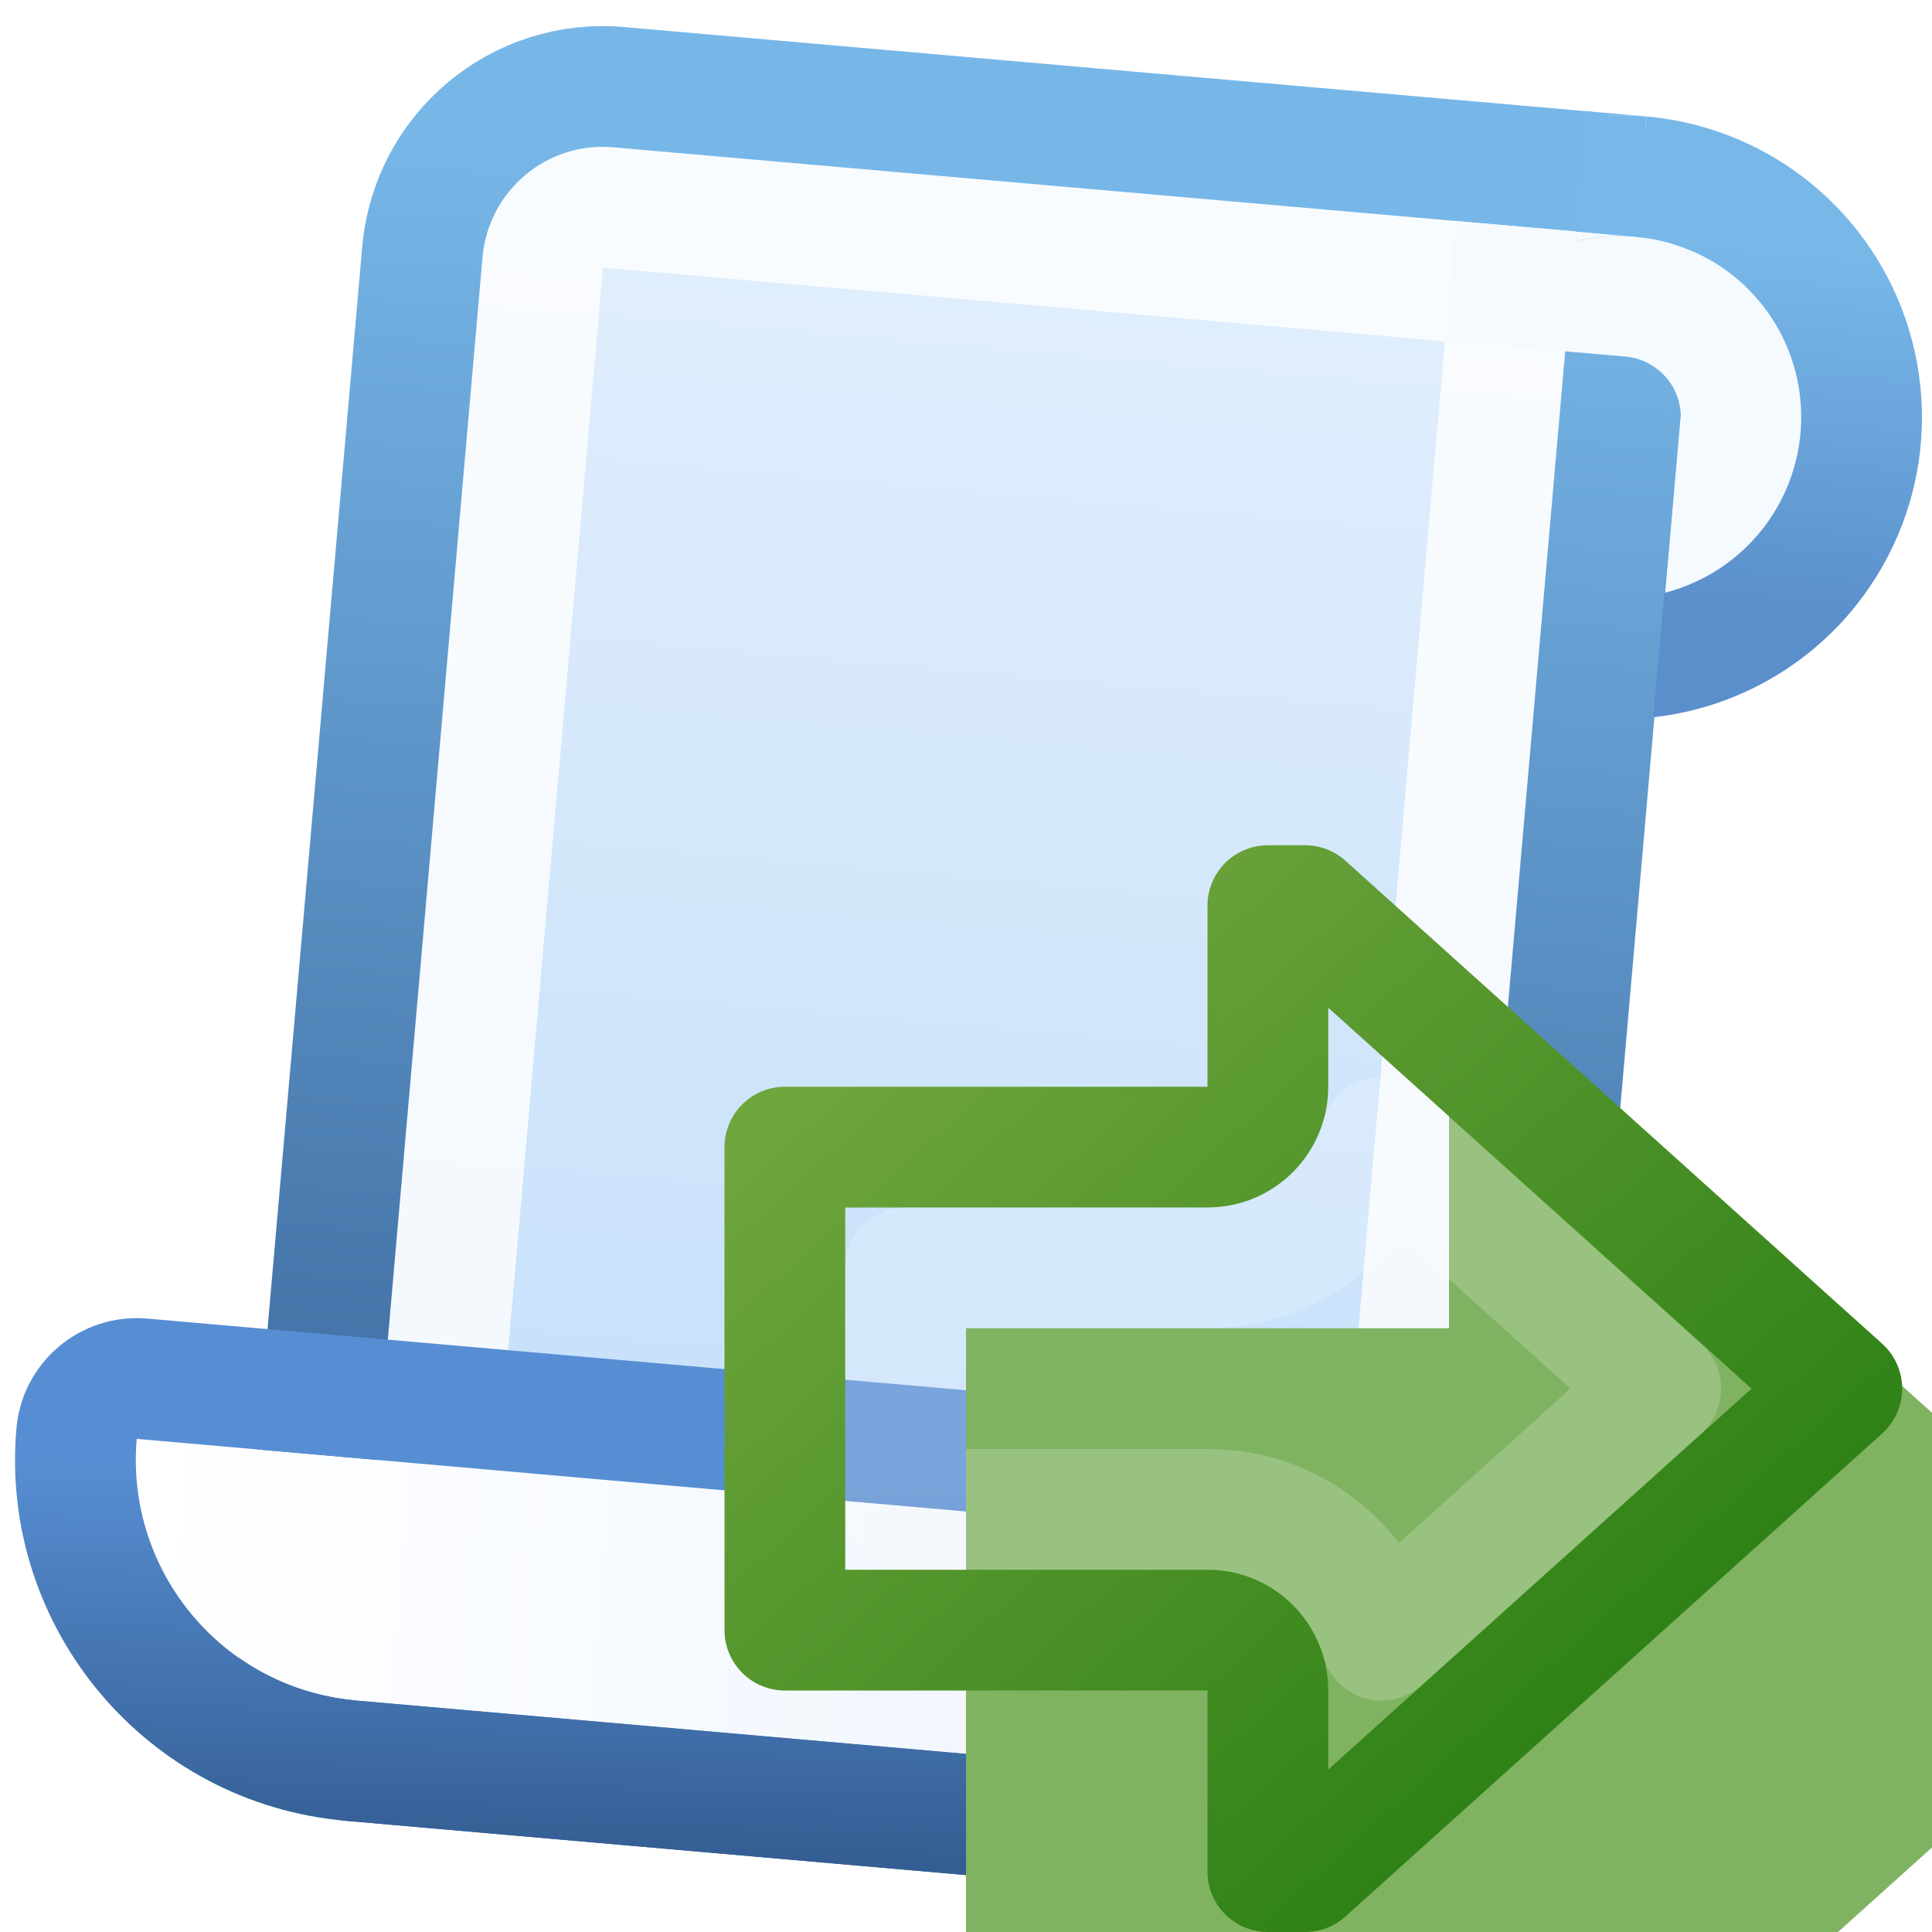 <svg width="16" height="16" viewBox="0 0 16 16" fill="none" xmlns="http://www.w3.org/2000/svg">
<g clip-path="url(#clip0_408_8138)">
<g clip-path="url(#clip1_408_8138)">
<g clip-path="url(#clip2_408_8138)">
<path d="M13.049 1.917L5.08 1.22C4.53 1.172 4.045 1.579 3.996 2.129L2.951 14.083L10.92 14.78C11.47 14.829 11.955 14.422 12.004 13.871L13.049 1.917Z" fill="url(#paint0_linear_408_8138)"/>
<path d="M5.036 1.718L12.508 2.372L11.505 13.828C11.481 14.103 11.239 14.306 10.964 14.282L3.492 13.629L4.495 2.172C4.519 1.897 4.761 1.694 5.036 1.718Z" stroke="white" stroke-opacity="0.8"/>
<path d="M13.547 1.961C13.572 1.686 13.368 1.443 13.093 1.419L5.123 0.722C4.298 0.649 3.571 1.26 3.498 2.085L2.452 14.04C2.428 14.315 2.632 14.557 2.907 14.581L10.877 15.278C11.702 15.351 12.429 14.74 12.502 13.915L13.547 1.961Z" stroke="url(#paint1_linear_408_8138)" stroke-linejoin="round"/>
<path d="M10.943 14.514C10.378 14.117 10.034 13.438 10.098 12.701L10.943 14.514Z" fill="url(#paint2_linear_408_8138)"/>
<path fill-rule="evenodd" clip-rule="evenodd" d="M1.132 11.916C1.036 13.017 1.85 13.987 2.951 14.083L10.92 14.78L10.943 14.514C10.378 14.117 10.034 13.438 10.098 12.701L5.117 12.265L1.132 11.916Z" fill="url(#paint3_linear_408_8138)"/>
<path fill-rule="evenodd" clip-rule="evenodd" d="M0.136 11.829C0.184 11.279 0.669 10.872 1.22 10.92L10.185 11.705C10.736 11.753 11.143 12.238 11.094 12.788C11.084 12.906 11.095 13.022 11.123 13.13C11.136 13.182 11.14 13.237 11.135 13.293C11.111 13.569 10.869 13.772 10.594 13.748C10.386 13.73 10.219 13.587 10.16 13.4C10.1 13.178 10.077 12.943 10.098 12.701L1.132 11.916C1.101 12.279 1.168 12.628 1.312 12.936C1.604 13.562 2.213 14.019 2.951 14.083L10.92 14.78L10.833 15.777L2.863 15.079C1.213 14.935 -0.008 13.48 0.136 11.829Z" fill="url(#paint4_linear_408_8138)"/>
<path d="M12.053 2.83C12.104 2.718 12.169 2.613 12.247 2.516C12.432 2.285 12.683 2.114 12.966 2.024C13.154 1.965 13.351 1.944 13.546 1.96L12.053 1.83L11.966 2.822L12.053 2.83Z" fill="#F5FAFE"/>
<path fill-rule="evenodd" clip-rule="evenodd" d="M12.053 2.83C12.104 2.718 12.169 2.613 12.247 2.516C12.432 2.285 12.683 2.114 12.966 2.024C13.154 1.965 13.351 1.944 13.546 1.96C13.547 1.961 13.548 1.961 13.549 1.961C13.646 1.969 13.742 1.987 13.836 2.015C14.121 2.098 14.375 2.263 14.566 2.491C14.756 2.718 14.876 2.997 14.908 3.292C14.94 3.586 14.884 3.884 14.747 4.147C14.61 4.411 14.398 4.627 14.138 4.77C14.028 4.83 13.912 4.876 13.792 4.907L13.918 3.501L13.918 3.499C13.921 3.466 13.921 3.433 13.917 3.4C13.906 3.301 13.867 3.207 13.803 3.131C13.738 3.055 13.653 2.999 13.558 2.971C13.526 2.962 13.493 2.956 13.461 2.953L12.053 2.83Z" fill="#F5FAFE"/>
<path fill-rule="evenodd" clip-rule="evenodd" d="M13.783 4.91L13.692 5.94C14.016 5.904 14.331 5.805 14.619 5.647C15.053 5.409 15.406 5.048 15.634 4.609C15.863 4.171 15.956 3.674 15.902 3.183C15.848 2.691 15.65 2.227 15.332 1.848C15.014 1.469 14.591 1.193 14.116 1.055C13.958 1.009 13.797 0.979 13.635 0.964L13.547 1.961C13.645 1.969 13.742 1.987 13.836 2.015C14.121 2.098 14.375 2.263 14.566 2.491C14.757 2.718 14.876 2.997 14.908 3.292C14.94 3.587 14.884 3.884 14.747 4.148C14.643 4.348 14.495 4.521 14.315 4.656C14.259 4.698 14.2 4.736 14.138 4.77C14.025 4.832 13.906 4.879 13.783 4.91Z" fill="url(#paint5_linear_408_8138)"/>
<path d="M13.635 0.964C13.467 0.95 13.299 0.952 13.132 0.971L13.049 1.917L13.547 1.961L13.635 0.964Z" fill="url(#paint6_linear_408_8138)"/>
<path d="M13.635 0.964L13.136 0.921L13.132 0.971C13.299 0.952 13.467 0.95 13.635 0.964Z" fill="url(#paint7_linear_408_8138)"/>
</g>
</g>
<g filter="url(#filter0_i_408_8138)">
<path d="M10 9H6V14H10V16H11L16 11.5L11 7H10V9Z" fill="#80B361"/>
</g>
<path d="M10 9.5C10.276 9.5 10.5 9.276 10.5 9V7.5H10.808L15.253 11.5L10.808 15.5H10.5V14C10.5 13.724 10.276 13.5 10 13.5H6.5V9.5H10Z" stroke="url(#paint8_linear_408_8138)" stroke-linejoin="round"/>
<path d="M7.5 12.5V10.5H10C10.715 10.5 11.266 10.026 11.441 9.417L13.753 11.5L11.441 13.583C11.263 12.964 10.697 12.5 10.005 12.5H7.5Z" stroke="white" stroke-opacity="0.2" stroke-linejoin="round"/>
</g>
<defs>
<filter id="filter0_i_408_8138" x="6" y="7" width="12" height="11" filterUnits="userSpaceOnUse" color-interpolation-filters="sRGB">
<feFlood flood-opacity="0" result="BackgroundImageFix"/>
<feBlend mode="normal" in="SourceGraphic" in2="BackgroundImageFix" result="shape"/>
<feColorMatrix in="SourceAlpha" type="matrix" values="0 0 0 0 0 0 0 0 0 0 0 0 0 0 0 0 0 0 127 0" result="hardAlpha"/>
<feOffset dx="2" dy="2"/>
<feGaussianBlur stdDeviation="1"/>
<feComposite in2="hardAlpha" operator="arithmetic" k2="-1" k3="1"/>
<feColorMatrix type="matrix" values="0 0 0 0 1 0 0 0 0 1 0 0 0 0 1 0 0 0 0.25 0"/>
<feBlend mode="normal" in2="shape" result="effect1_innerShadow_408_8138"/>
</filter>
<linearGradient id="paint0_linear_408_8138" x1="8.068" y1="1.481" x2="6.848" y2="15.428" gradientUnits="userSpaceOnUse">
<stop stop-color="#E2EFFC"/>
<stop offset="1" stop-color="#BFDCFA"/>
</linearGradient>
<linearGradient id="paint1_linear_408_8138" x1="8.068" y1="1.481" x2="6.848" y2="15.428" gradientUnits="userSpaceOnUse">
<stop stop-color="#77B7E8"/>
<stop offset="1" stop-color="#315A90"/>
</linearGradient>
<linearGradient id="paint2_linear_408_8138" x1="1.045" y1="12.913" x2="12.003" y2="13.871" gradientUnits="userSpaceOnUse">
<stop stop-color="white"/>
<stop offset="1" stop-color="#EAF3FE"/>
</linearGradient>
<linearGradient id="paint3_linear_408_8138" x1="1.045" y1="12.913" x2="12.003" y2="13.871" gradientUnits="userSpaceOnUse">
<stop stop-color="white"/>
<stop offset="1" stop-color="#EAF3FE"/>
</linearGradient>
<linearGradient id="paint4_linear_408_8138" x1="6.569" y1="11.388" x2="6.479" y2="15.396" gradientUnits="userSpaceOnUse">
<stop offset="0.209" stop-color="#578ED3"/>
<stop offset="1" stop-color="#345E93"/>
</linearGradient>
<linearGradient id="paint5_linear_408_8138" x1="13.547" y1="1.961" x2="13.286" y2="4.949" gradientUnits="userSpaceOnUse">
<stop stop-color="#78B8E9"/>
<stop offset="1" stop-color="#5A8FCB"/>
</linearGradient>
<linearGradient id="paint6_linear_408_8138" x1="13.547" y1="1.961" x2="13.286" y2="4.949" gradientUnits="userSpaceOnUse">
<stop stop-color="#78B8E9"/>
<stop offset="1" stop-color="#5A8FCB"/>
</linearGradient>
<linearGradient id="paint7_linear_408_8138" x1="13.547" y1="1.961" x2="13.286" y2="4.949" gradientUnits="userSpaceOnUse">
<stop stop-color="#78B8E9"/>
<stop offset="1" stop-color="#5A8FCB"/>
</linearGradient>
<linearGradient id="paint8_linear_408_8138" x1="14.571" y1="14.714" x2="8.178" y2="7.611" gradientUnits="userSpaceOnUse">
<stop stop-color="#247C10"/>
<stop offset="1" stop-color="#6FA53D"/>
</linearGradient>
<clipPath id="clip0_408_8138">
<rect width="16" height="16" fill="white"/>
</clipPath>
<clipPath id="clip1_408_8138">
<rect width="16" height="16" fill="white"/>
</clipPath>
<clipPath id="clip2_408_8138">
<rect width="16" height="16" fill="white"/>
</clipPath>
</defs>
</svg>
